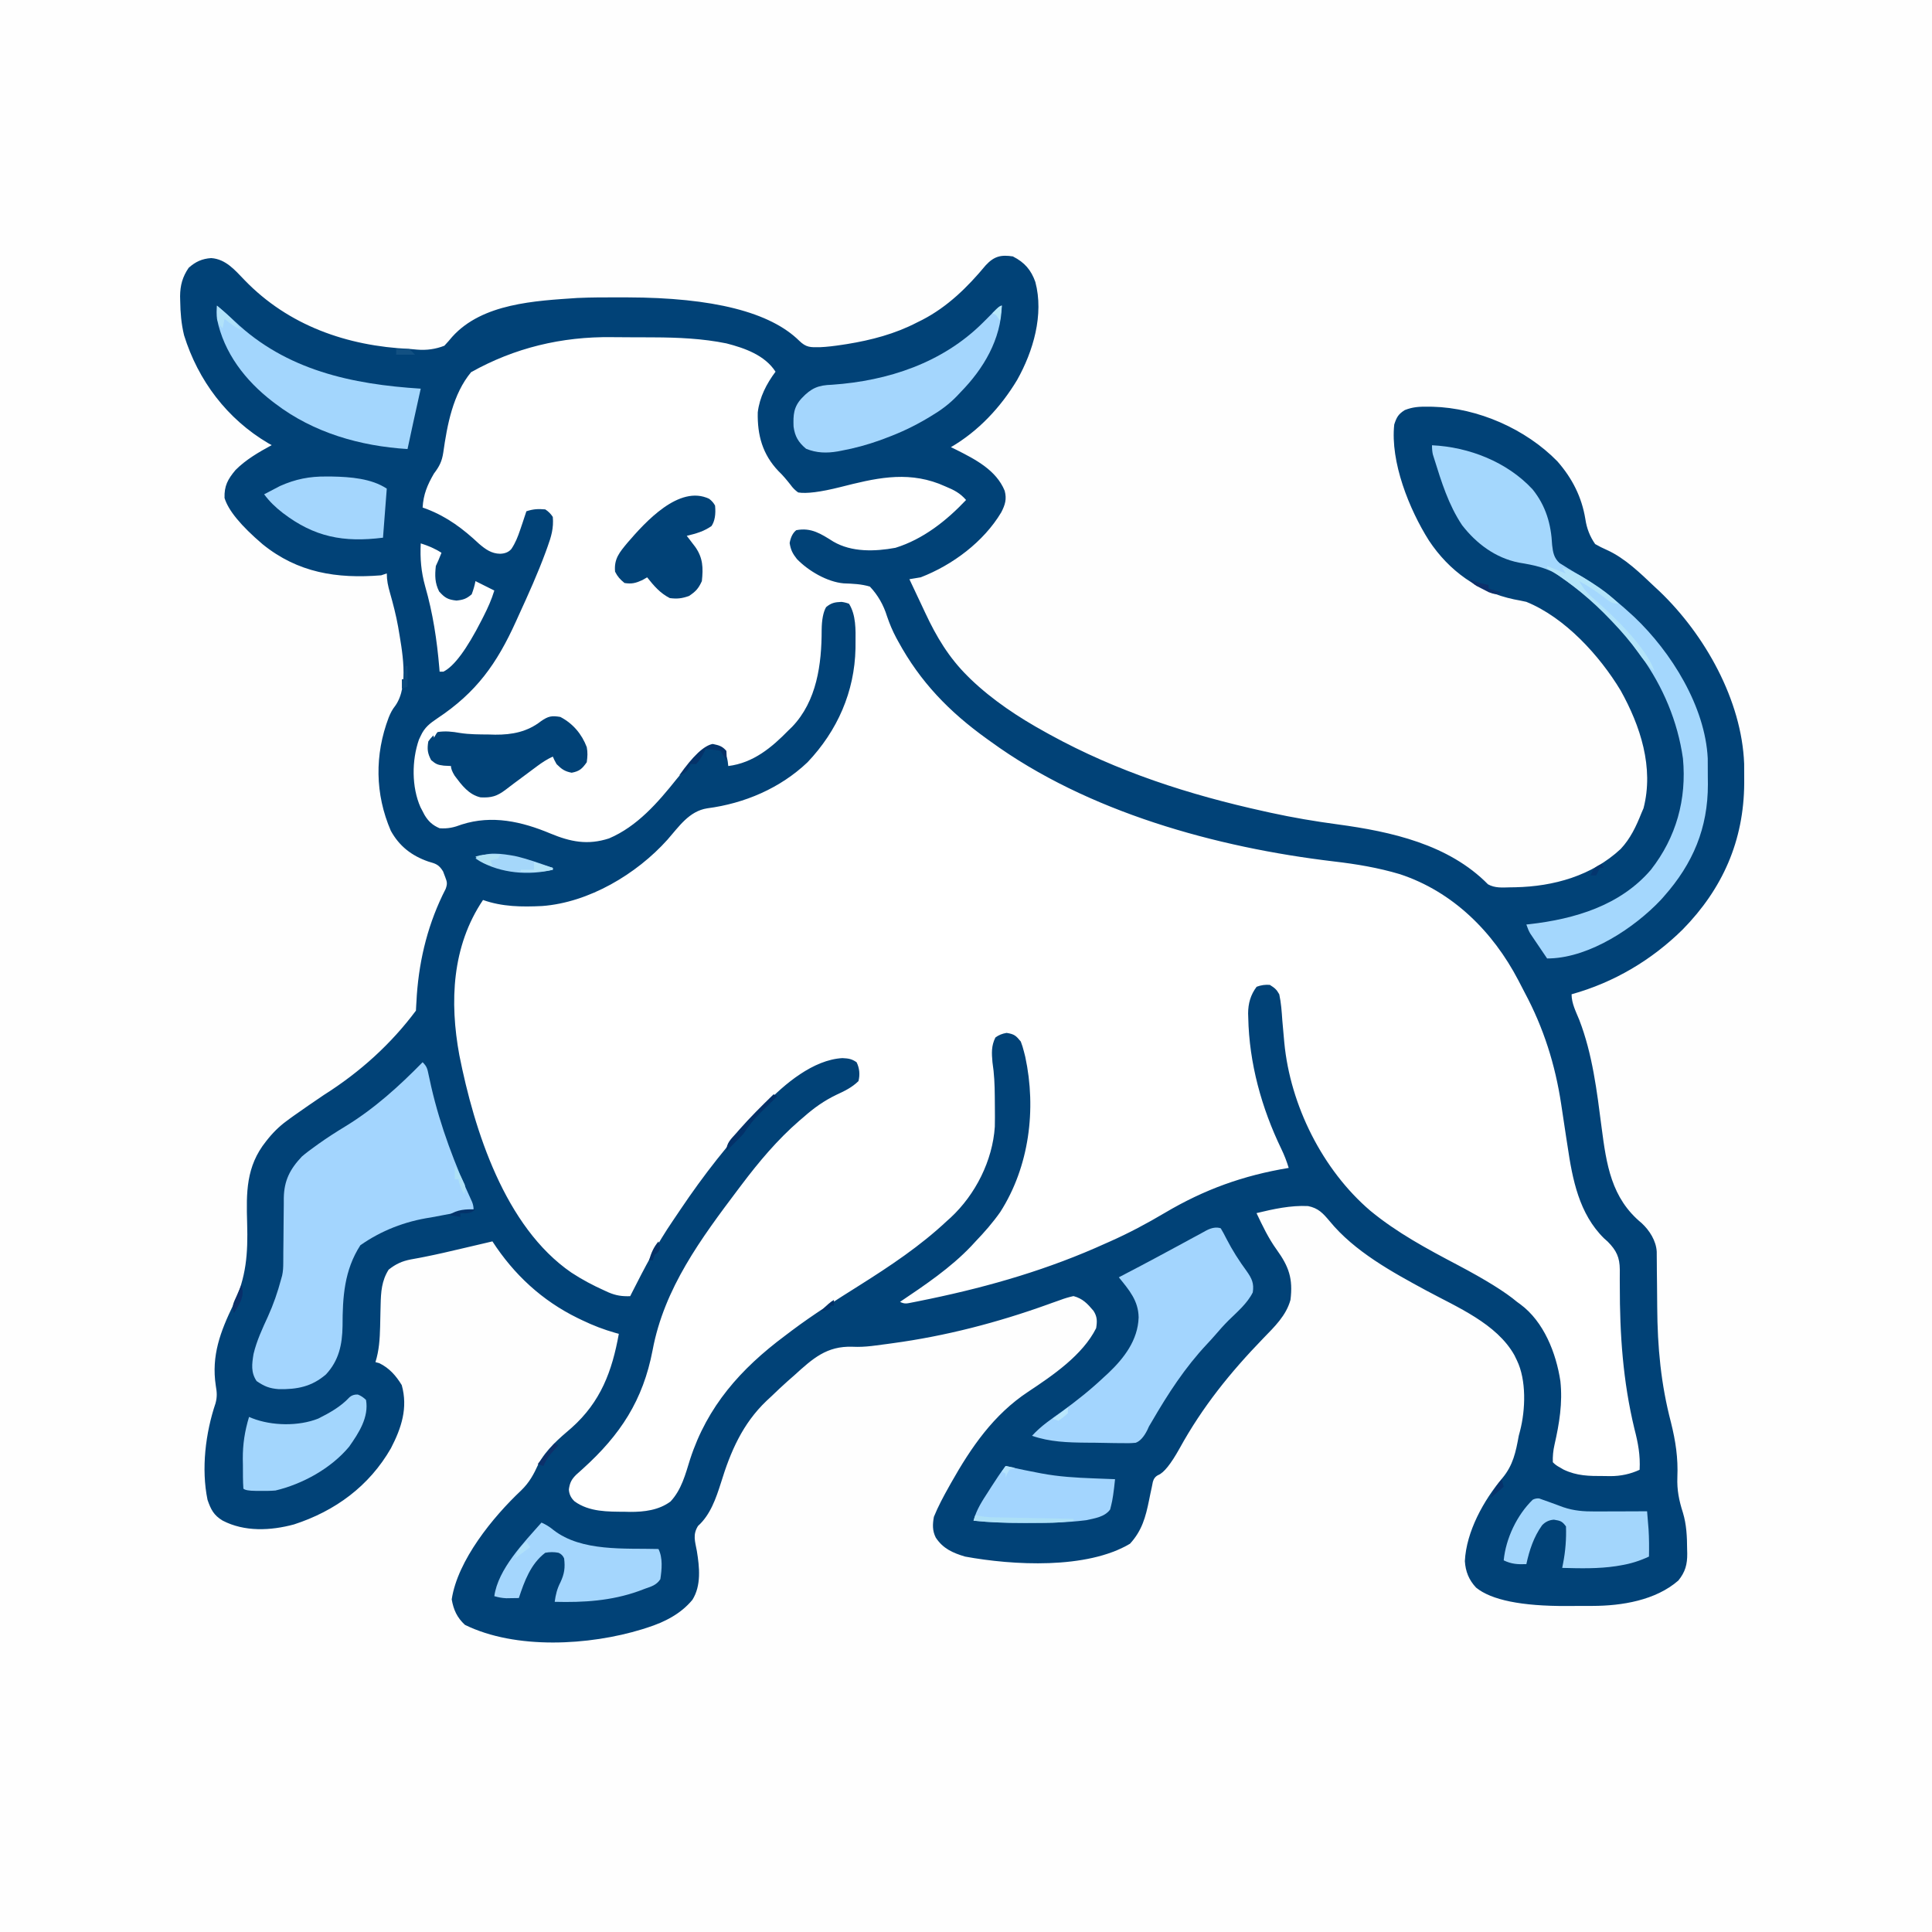 <?xml version="1.0" encoding="UTF-8"?>
<svg id="Layer_1" data-name="Layer 1" xmlns="http://www.w3.org/2000/svg" viewBox="0 0 1024 1024">
  <defs>
    <style>
      .cls-1 {
        fill: #a3d6fd;
      }

      .cls-2 {
        fill: #b3e4f9;
      }

      .cls-3 {
        fill: #a3d5fe;
      }

      .cls-4 {
        fill: #b5e4f9;
      }

      .cls-5 {
        fill: #04356e;
      }

      .cls-6 {
        fill: #014277;
      }

      .cls-7 {
        fill: #0b4a7d;
      }

      .cls-8 {
        fill: #b0e1fa;
      }

      .cls-9 {
        fill: #fff;
      }

      .cls-10 {
        fill: #a4d7fd;
      }

      .cls-11 {
        fill: #03336b;
      }

      .cls-12 {
        fill: #053269;
      }

      .cls-13 {
        fill: #ade0f7;
      }

      .cls-14 {
        fill: #aee1f6;
      }

      .cls-15 {
        fill: #a5d7fa;
      }

      .cls-16 {
        fill: #033067;
      }

      .cls-17 {
        fill: #b9e7fc;
      }

      .cls-18 {
        fill: #033068;
      }

      .cls-19 {
        fill: #0d306a;
      }

      .cls-20 {
        fill: #b0e1f5;
      }

      .cls-21 {
        fill: #092f6a;
      }

      .cls-22 {
        fill: #023168;
      }

      .cls-23 {
        fill: #06326b;
      }

      .cls-24 {
        fill: #125082;
      }

      .cls-25 {
        fill: #0c306b;
      }

      .cls-26 {
        fill: #b4e3fc;
      }

      .cls-27 {
        fill: #b1e2f9;
      }

      .cls-28 {
        fill: #a3d6fc;
      }

      .cls-29 {
        fill: #fefefe;
      }

      .cls-30 {
        fill: #a4d6fd;
      }

      .cls-31 {
        fill: #b8e8f9;
      }
    </style>
  </defs>
  <path class="cls-29" d="M0,0h1024v1024H0V0Z"/>
  <path class="cls-9" d="M537,136c6.03,3.07,9.52,7.1,11.75,13.44,4.62,17.3-1.12,36.81-9.68,51.99-8.64,14.38-20.51,27.11-35.07,35.57q1.45.71,2.93,1.43c10,5.03,21.1,10.74,25.57,21.68,1.18,4.43.24,7.45-1.82,11.45-9.3,15.58-25.77,27.9-42.68,34.43-2,.36-4,.69-6,1,2.1,4.49,4.21,8.97,6.34,13.44.72,1.52,1.43,3.03,2.14,4.56,5.83,12.49,12.48,23.6,22.39,33.38.53.53,1.06,1.05,1.61,1.6,11.64,11.16,25.42,20.28,39.51,28.03.81.45,1.63.9,2.47,1.37,35.8,19.66,73.81,31.88,113.53,40.63,1.13.25,2.25.5,3.42.76,11.81,2.58,23.61,4.58,35.58,6.18,28.37,3.84,58.82,10.57,79.68,31.77,3.75,2.08,7.54,1.69,11.75,1.6.9-.01,1.8-.02,2.72-.04,20.43-.43,40.61-6.13,55.84-20.28,5.17-5.52,8.23-12.02,11-19,.37-.85.74-1.71,1.12-2.59,5.59-21.61-1.66-43.65-12.12-62.41-11.22-18.63-29.55-38.69-50-47-2.16-.48-4.33-.91-6.5-1.31-18.95-3.98-34.42-15.02-45.12-31.19-10.48-16.57-20.53-41.67-18.38-61.5,1.27-3.88,2.13-5.44,5.57-7.63,4.25-1.69,7.72-1.86,12.25-1.8.83,0,1.66.02,2.52.02,24.04.62,49.4,11.83,66.1,28.91,7.88,8.98,12.93,18.89,14.85,30.62q1.06,7.36,5.2,13.26,3,1.73,6.22,3.13c9.58,4.33,17.72,12.32,25.29,19.49.87.81,1.75,1.62,2.64,2.45,23.99,22.96,43.56,57.73,44.82,91.4.05,2.74.05,5.48.03,8.21,0,.72,0,1.44,0,2.18-.2,30.37-11.41,55.78-32.56,77.38-16.5,16.28-36.52,28.15-58.94,34.38,0,4.81,2.27,9.13,4.07,13.55,7.03,18.2,9.34,37.75,11.83,56.97,2.57,19.62,5.09,37.53,21.23,50.76,4.2,3.89,7.67,9.35,8,15.15,0,.96.01,1.93.02,2.92q.02,1.64.03,3.32c0,1.19.01,2.38.02,3.61.03,2.54.06,5.08.09,7.63.04,3.99.08,7.98.1,11.97.15,21.2,1.93,40.57,7.29,61.06,2.47,9.9,3.83,18.85,3.39,29.04-.26,6.78.88,12.36,2.95,18.8,1.92,6.37,2.18,12.69,2.22,19.29.02.78.04,1.55.06,2.35.04,5.74-1,9.74-4.71,14.31-12.04,10.51-29.96,13.42-45.47,13.45-.73,0-1.46,0-2.2.01-1.53,0-3.07,0-4.6,0-2.29,0-4.58.02-6.86.04q-35.99.14-48.09-9.76c-3.79-4.07-5.58-8.49-5.93-14.03.76-15.66,9.97-32.24,19.88-44,5.71-6.85,7.13-13.88,8.69-22.44.22-.84.44-1.67.67-2.54,2.91-11.17,3.46-26.96-1.67-37.46-.43-.89-.86-1.77-1.3-2.68-9.39-16.8-30.49-25.52-46.76-34.32-18.06-9.77-38.03-20.67-51.22-36.79-3.51-4.15-5.93-6.85-11.38-7.95-9.2-.47-18.45,1.59-27.34,3.73,3.19,6.73,6.31,13.32,10.69,19.38,6.43,8.94,8.72,15.28,7.31,26.62-2.29,8.35-8.51,14.27-14.39,20.33-17.55,18.16-32.2,36.26-44.42,58.44q-6.84,12.29-11.25,14.05-2.18,1.05-2.87,3.57c-.2.99-.4,1.97-.6,2.99-.24,1.09-.47,2.17-.71,3.29-.23,1.14-.46,2.28-.7,3.45-1.84,9.07-3.79,16.21-10.12,23.12-22.9,13.64-62.05,11.47-87.45,6.8-6.52-1.96-11.65-4.22-15.49-10.05-1.85-3.69-1.71-7.05-1-11,2.25-5.56,5.06-10.77,8-16,.35-.63.71-1.26,1.07-1.92,10.69-18.96,22.55-36.24,40.86-48.36,13.06-8.66,28.92-19.43,36.07-33.73.58-3.62.63-6.02-1.39-9.17-3.2-3.81-5.71-6.51-10.61-7.83-2.54.56-4.69,1.2-7.1,2.11-1.44.51-2.88,1.01-4.31,1.52-.76.27-1.51.55-2.29.83-26.69,9.6-54.17,16.74-82.3,20.54-.78.11-1.57.22-2.37.33-2.19.3-4.37.58-6.56.86-.68.09-1.35.17-2.05.26-3.45.4-6.73.57-10.2.4-13.65-.46-21.03,6.26-30.81,15.15-1.15,1.01-2.3,2.02-3.45,3.02-2.92,2.59-5.74,5.27-8.55,7.98-.89.83-1.79,1.66-2.71,2.52-12.73,12.14-19.1,26.93-24.17,43.47-2.61,8.19-5.6,16.95-12.13,22.82-2.92,4.66-1.6,8.06-.63,13.31,1.4,8.57,2.42,18.27-2.37,25.88-6.19,7.47-14.73,11.78-23.81,14.69q-1.37.44-2.78.89c-27.99,8.62-67.05,10.9-93.97-2.33-4.16-3.84-6.04-7.96-7-13.5,3.1-20.69,21.89-43.71,36.75-57.69,4.42-4.29,6.67-8.48,9.2-14.04,4.14-7.75,11.01-13.6,17.62-19.24,15.38-13.73,21.43-29.91,25-49.78-.61-.17-1.23-.34-1.86-.51-6.12-1.74-11.79-3.92-17.52-6.68-.83-.4-1.65-.79-2.5-1.2-18.87-9.26-33.71-23.04-45.12-40.61-.81.19-1.62.38-2.45.58-3.09.73-6.19,1.46-9.29,2.18-1.38.32-2.76.65-4.14.97-6.69,1.58-13.38,3.15-20.13,4.48-.86.17-1.72.34-2.6.51-1.54.3-3.08.58-4.63.85-4.71.91-8,2.44-11.76,5.42-3.72,5.89-4.1,11.82-4.25,18.65q-.05,1.88-.1,3.8c-.06,2.61-.12,5.22-.17,7.84-.18,6.55-.52,12.46-2.48,18.72.68.19,1.36.37,2.06.56,5.31,2.6,8.83,6.62,11.88,11.62,3.36,12.07-.15,22.72-5.75,33.5-11.51,20.05-29.58,33.28-51.36,40.34-12.4,3.34-26.2,4.02-37.83-2.03-4.71-2.85-6.22-5.83-8-11-3.4-16.48-1.07-35.44,4.25-51.2.92-3.42.73-5.87.13-9.31-2.43-15.97,2.47-28.72,9.27-42.81,6.95-14.72,7.81-27.26,7.35-43.24-.47-16.24-.67-30.11,10-43.44.43-.54.86-1.08,1.3-1.63,3.42-4.17,6.99-7.4,11.39-10.49.64-.46,1.28-.92,1.93-1.39,5.28-3.77,10.64-7.4,16-11.05q29.22-18.46,48.84-44.72.06-1.24.13-2.51c.06-.93.12-1.86.18-2.83.06-.99.11-1.99.17-3.01,1.43-19.74,6.2-38.5,15.28-56.18.95-2.67.81-3.58-.21-6.2-.39-1.02-.78-2.05-1.18-3.11-2.28-3.64-3.81-4.03-7.88-5.21-8.76-3.07-15.3-8.1-19.81-16.31-8.38-19.46-8.61-40.21-1.12-60,.99-2.42,1.91-4.26,3.55-6.31,7.47-10.65,3.43-29.81,1.45-41.82-1.1-6.14-2.66-12.15-4.37-18.15-1-3.54-1.63-6.38-1.63-10.09-.99.33-1.98.66-3,1-23.58,1.88-44.13-1.35-62.81-16.46q-17.27-14.74-20.19-24.54c-.21-6.42,1.74-9.95,5.84-14.83,5.51-5.54,12.33-9.46,19.16-13.17-.62-.34-1.24-.69-1.88-1.04-21.77-12.86-37.09-33.15-44.56-57.15-1.49-6.1-1.97-11.98-2.06-18.25-.02-.83-.04-1.66-.06-2.51.06-5.77,1.28-10.25,4.56-15.05,3.66-3.25,7.1-4.81,11.94-5.14,7.73.54,12.57,6.37,17.64,11.63,23.29,24.15,54.43,35,87.42,36.51,1.35.12,2.7.25,4.04.37q7.58.65,14.48-2.06c1.43-1.53,2.82-3.11,4.15-4.72,15.98-17.78,44.06-19.08,66.32-20.59,7.79-.35,15.58-.34,23.38-.31,1.04,0,2.09,0,3.16,0q68.01.17,91.13,23.05c3.67,3.56,5.92,3.42,10.81,3.36,4.03-.17,7.97-.68,11.96-1.29.86-.13,1.72-.26,2.61-.4,12.86-2.09,25.35-5.38,36.96-11.41.91-.45,1.82-.9,2.76-1.37,13.43-6.92,24.08-17.39,33.67-28.94,4.49-4.84,8.13-5.7,14.57-4.69Z"/>
  <path class="cls-6" d="M537,136c6.03,3.07,9.52,7.1,11.75,13.44,4.62,17.3-1.12,36.81-9.68,51.99-8.64,14.38-20.51,27.11-35.07,35.57q1.45.71,2.93,1.43c10,5.03,21.1,10.74,25.57,21.68,1.18,4.43.24,7.45-1.82,11.45-9.3,15.58-25.77,27.9-42.68,34.43-2,.36-4,.69-6,1,2.1,4.49,4.21,8.97,6.34,13.44.72,1.52,1.43,3.03,2.14,4.56,5.83,12.49,12.48,23.6,22.39,33.38.53.53,1.06,1.05,1.61,1.6,11.64,11.16,25.42,20.28,39.51,28.03.81.45,1.63.9,2.47,1.37,35.8,19.66,73.81,31.88,113.53,40.63,1.13.25,2.25.5,3.42.76,11.81,2.58,23.61,4.58,35.58,6.18,28.37,3.84,58.82,10.57,79.68,31.77,3.75,2.08,7.54,1.69,11.75,1.6.9-.01,1.8-.02,2.72-.04,20.43-.43,40.61-6.13,55.84-20.28,5.17-5.52,8.23-12.02,11-19,.37-.85.74-1.71,1.12-2.59,5.59-21.61-1.66-43.65-12.12-62.41-11.22-18.63-29.55-38.69-50-47-2.16-.48-4.33-.91-6.5-1.31-18.95-3.98-34.42-15.02-45.12-31.19-10.48-16.57-20.53-41.67-18.38-61.5,1.27-3.88,2.13-5.44,5.57-7.63,4.25-1.69,7.72-1.86,12.25-1.8.83,0,1.66.02,2.52.02,24.04.62,49.4,11.83,66.1,28.91,7.88,8.98,12.93,18.89,14.85,30.62q1.06,7.36,5.2,13.26,3,1.73,6.22,3.13c9.58,4.33,17.72,12.32,25.29,19.49.87.81,1.75,1.62,2.64,2.45,23.99,22.96,43.56,57.73,44.82,91.4.05,2.74.05,5.48.03,8.21,0,.72,0,1.44,0,2.18-.2,30.37-11.41,55.78-32.56,77.38-16.5,16.28-36.52,28.15-58.94,34.38,0,4.81,2.27,9.13,4.07,13.55,7.03,18.2,9.34,37.75,11.83,56.97,2.57,19.62,5.09,37.53,21.23,50.76,4.2,3.89,7.67,9.35,8,15.15,0,.96.01,1.93.02,2.92q.02,1.64.03,3.32c0,1.19.01,2.38.02,3.61.03,2.54.06,5.08.09,7.63.04,3.99.08,7.98.1,11.97.15,21.2,1.93,40.57,7.29,61.06,2.47,9.9,3.83,18.85,3.39,29.04-.26,6.78.88,12.36,2.95,18.8,1.92,6.37,2.18,12.69,2.22,19.29.02.78.04,1.55.06,2.35.04,5.74-1,9.74-4.71,14.31-12.04,10.51-29.96,13.42-45.47,13.45-.73,0-1.46,0-2.2.01-1.53,0-3.07,0-4.6,0-2.29,0-4.58.02-6.86.04q-35.99.14-48.09-9.76c-3.79-4.07-5.58-8.49-5.93-14.03.76-15.66,9.97-32.24,19.88-44,5.71-6.85,7.13-13.88,8.69-22.44.22-.84.44-1.67.67-2.54,2.91-11.17,3.46-26.96-1.67-37.46-.43-.89-.86-1.77-1.3-2.68-9.39-16.8-30.49-25.52-46.76-34.32-18.06-9.77-38.03-20.67-51.22-36.79-3.51-4.15-5.93-6.85-11.38-7.95-9.2-.47-18.45,1.59-27.34,3.73,3.19,6.73,6.31,13.32,10.69,19.38,6.43,8.94,8.72,15.28,7.31,26.62-2.29,8.35-8.51,14.27-14.39,20.33-17.55,18.16-32.2,36.26-44.42,58.44q-6.84,12.29-11.25,14.05-2.18,1.05-2.87,3.57c-.2.99-.4,1.97-.6,2.99-.24,1.09-.47,2.17-.71,3.29-.23,1.14-.46,2.28-.7,3.45-1.84,9.07-3.79,16.21-10.12,23.12-22.9,13.64-62.05,11.47-87.45,6.8-6.52-1.96-11.65-4.22-15.49-10.05-1.85-3.69-1.71-7.05-1-11,2.25-5.56,5.06-10.77,8-16,.35-.63.71-1.26,1.07-1.92,10.69-18.96,22.55-36.24,40.86-48.36,13.06-8.66,28.92-19.43,36.07-33.73.58-3.62.63-6.02-1.39-9.17-3.2-3.81-5.71-6.51-10.61-7.83-2.54.56-4.69,1.2-7.1,2.11-1.44.51-2.88,1.01-4.31,1.52-.76.27-1.51.55-2.29.83-26.69,9.6-54.17,16.74-82.3,20.54-.78.11-1.57.22-2.37.33-2.19.3-4.37.58-6.56.86-.68.09-1.35.17-2.05.26-3.45.4-6.73.57-10.2.4-13.65-.46-21.03,6.26-30.81,15.15-1.15,1.01-2.3,2.02-3.45,3.02-2.92,2.59-5.74,5.27-8.55,7.98-.89.83-1.79,1.66-2.71,2.52-12.73,12.14-19.1,26.93-24.17,43.47-2.61,8.19-5.6,16.95-12.13,22.82-2.92,4.66-1.6,8.06-.63,13.31,1.4,8.57,2.42,18.27-2.37,25.88-6.19,7.47-14.73,11.78-23.81,14.69q-1.37.44-2.78.89c-27.99,8.62-67.05,10.9-93.97-2.33-4.16-3.84-6.04-7.96-7-13.5,3.1-20.69,21.89-43.71,36.75-57.69,4.42-4.29,6.67-8.48,9.2-14.04,4.14-7.75,11.01-13.6,17.62-19.24,15.38-13.73,21.43-29.91,25-49.78-.61-.17-1.23-.34-1.86-.51-6.12-1.74-11.79-3.92-17.52-6.68-.83-.4-1.65-.79-2.5-1.2-18.87-9.26-33.71-23.04-45.12-40.61-.81.19-1.62.38-2.45.58-3.09.73-6.19,1.46-9.29,2.18-1.38.32-2.76.65-4.14.97-6.69,1.58-13.38,3.15-20.13,4.48-.86.17-1.72.34-2.6.51-1.54.3-3.08.58-4.63.85-4.71.91-8,2.44-11.76,5.42-3.72,5.89-4.1,11.82-4.25,18.65q-.05,1.88-.1,3.8c-.06,2.61-.12,5.22-.17,7.84-.18,6.55-.52,12.46-2.48,18.72.68.19,1.36.37,2.06.56,5.31,2.6,8.83,6.62,11.88,11.62,3.36,12.07-.15,22.72-5.75,33.5-11.51,20.05-29.58,33.28-51.36,40.34-12.4,3.34-26.2,4.02-37.83-2.03-4.71-2.85-6.22-5.83-8-11-3.4-16.48-1.07-35.44,4.25-51.2.92-3.42.73-5.87.13-9.31-2.43-15.97,2.47-28.72,9.27-42.81,6.95-14.72,7.81-27.26,7.35-43.24-.47-16.24-.67-30.11,10-43.44.43-.54.86-1.08,1.3-1.63,3.42-4.17,6.99-7.4,11.39-10.49.64-.46,1.28-.92,1.93-1.39,5.28-3.77,10.64-7.4,16-11.05q29.22-18.46,48.84-44.72.06-1.24.13-2.51c.06-.93.12-1.86.18-2.83.06-.99.11-1.99.17-3.01,1.43-19.74,6.2-38.5,15.28-56.18.95-2.67.81-3.58-.21-6.2-.39-1.02-.78-2.05-1.18-3.11-2.28-3.64-3.81-4.03-7.88-5.21-8.76-3.07-15.3-8.1-19.81-16.31-8.38-19.46-8.61-40.21-1.12-60,.99-2.42,1.91-4.26,3.55-6.31,7.47-10.65,3.43-29.81,1.45-41.82-1.1-6.14-2.66-12.15-4.37-18.15-1-3.54-1.63-6.38-1.63-10.09-.99.33-1.98.66-3,1-23.58,1.88-44.13-1.35-62.81-16.46q-17.27-14.74-20.19-24.54c-.21-6.42,1.74-9.95,5.84-14.83,5.51-5.54,12.33-9.46,19.16-13.17-.62-.34-1.24-.69-1.88-1.04-21.77-12.86-37.09-33.15-44.56-57.15-1.49-6.1-1.97-11.98-2.06-18.25-.02-.83-.04-1.66-.06-2.51.06-5.77,1.28-10.25,4.56-15.05,3.66-3.25,7.1-4.81,11.94-5.14,7.73.54,12.57,6.37,17.64,11.63,23.29,24.15,54.43,35,87.42,36.51,1.35.12,2.7.25,4.04.37q7.58.65,14.48-2.06c1.43-1.53,2.82-3.11,4.15-4.72,15.98-17.78,44.06-19.08,66.32-20.59,7.79-.35,15.58-.34,23.38-.31,1.04,0,2.09,0,3.16,0q68.01.17,91.13,23.05c3.67,3.56,5.92,3.42,10.81,3.36,4.03-.17,7.97-.68,11.96-1.29.86-.13,1.72-.26,2.61-.4,12.86-2.09,25.35-5.38,36.96-11.41.91-.45,1.82-.9,2.76-1.37,13.43-6.92,24.08-17.39,33.67-28.94,4.49-4.84,8.13-5.7,14.57-4.69ZM249.75,197.19c-9.72,11.66-12.72,27.98-14.81,42.69-.7,4.65-2.06,7.34-4.94,11.12-3.48,5.99-5.61,11.06-6,18q1.11.4,2.24.81c10.87,4.2,19.23,10.5,27.69,18.43,3.42,2.91,6.54,5.19,11.13,5.26q3.96-.09,6.02-2.59c2.15-3.26,3.36-6.34,4.61-10.04.42-1.22.83-2.44,1.26-3.7.35-1.05.69-2.1,1.05-3.18q.49-1.49,1-3c3.59-1.2,6.23-1.33,10-1q2.44,1.56,4,4c.52,5.89-.83,10.44-2.81,15.88-.31.86-.62,1.72-.94,2.61-4.19,11.41-9.19,22.47-14.25,33.51-.5,1.1-.99,2.2-1.51,3.34-10.15,22.43-20.95,37.64-41.69,51.41-3.96,2.68-6.75,4.78-8.8,9.25-.31.66-.63,1.33-.95,2.01-3.84,11-3.91,25.13.81,35.82q.56,1.07,1.14,2.17.49.93.98,1.89c2.06,3.48,4.32,5.53,8.02,7.11,4.46.31,7.6-.42,11.75-2,16.09-5.13,31.8-1.57,46.99,4.79,10.64,4.42,19.76,6.27,31.07,2.59,14.95-6.36,25.92-19.04,35.88-31.52,2.91-3.58,5.88-7.09,8.94-10.54.53-.63,1.05-1.25,1.6-1.89,2.91-3.23,4.06-4.32,8.53-4.91q3.25.5,5.62,2.12c1.93,2.81,2.32,5.01,2.62,8.38,13.26-1.64,23.02-9.8,32-19,.6-.58,1.21-1.17,1.83-1.77,13.13-13.69,15.68-33.3,15.67-51.31q.08-8.19,2.35-12.14c2.75-2.27,4.61-2.63,8.16-2.78q2.08.25,4,1c3.72,6,3.51,13.69,3.44,20.5,0,1.05-.01,2.1-.02,3.19-.47,22.95-9.61,43.66-25.42,60.31-14.46,13.76-33.39,21.83-53.12,24.41-9.66,1.49-15.01,9.69-21.13,16.64-16.37,18.25-41.66,33.32-66.44,35.15-10.74.52-21.08.43-31.31-3.2-16.51,24.53-17.76,53.97-12.55,82.25,7.93,39.84,24.08,90.96,59.36,115.22,5.65,3.72,11.52,6.82,17.69,9.59.66.3,1.32.6,1.99.91,4.04,1.72,7.16,2.15,11.51,2.03.34-.67.67-1.34,1.02-2.03,6.62-13.1,13.35-25.91,21.65-38.03,1.35-1.97,2.68-3.96,4.01-5.94,12.24-18.21,25.79-35.54,40.88-51.48,1.32-1.4,2.63-2.81,3.94-4.22,10.25-10.74,25.59-23.67,41-24.49,3.23.17,4.88.38,7.5,2.19,1.57,3.13,1.85,6.63,1,10-3.46,3.38-7.33,5.24-11.69,7.25-6.52,3.14-11.88,6.94-17.31,11.75-.8.68-1.59,1.35-2.41,2.05-11.6,10.07-21.37,21.72-30.59,33.95-.54.72-1.09,1.44-1.65,2.18-19.81,26.29-39.32,52.57-45.46,85.4-5.06,26.58-17.08,44.91-36.99,62.89-.61.55-1.22,1.1-1.85,1.67-.54.48-1.08.96-1.64,1.46-2.53,2.51-3.39,4.26-3.91,7.78q.17,3.81,3.12,6.44c7.79,5.56,17.48,5.38,26.69,5.44.89.02,1.77.04,2.69.06,7.46.04,15.23-.92,21.38-5.5,5.84-6.26,7.88-14.37,10.38-22.38,9.13-28.1,26.81-47.95,50.25-65.44,1.21-.91,2.41-1.83,3.62-2.74,11.49-8.62,23.58-16.24,35.73-23.89,16.51-10.41,32.37-20.95,46.65-34.36l1.86-1.66c13.19-12.29,22.21-30.21,23.4-48.18.06-3.34.08-6.66.03-10-.03-2.05-.04-4.11-.05-6.16-.05-6.11-.29-11.95-1.23-18-.43-4.86-.65-8.7,1.56-13.12q2.44-1.88,5.94-2.44c4.09.66,4.93,1.43,7.5,4.56q1.01,2.59,1.69,5.38c.23.92.46,1.83.7,2.77,5.97,27.77,2.11,58.21-13.26,82.23-3.95,5.62-8.37,10.67-13.12,15.62-.72.79-1.45,1.58-2.2,2.39-11.03,11.61-24.57,20.7-37.8,29.61,2.59,1.3,3.71.84,6.54.29.96-.19,1.91-.37,2.9-.57,1.05-.22,2.1-.43,3.19-.66,1.1-.23,2.21-.45,3.34-.68,32.17-6.73,63.03-15.73,93.03-29.38.77-.34,1.55-.69,2.35-1.04,10.01-4.44,19.48-9.5,28.9-15.08,21.07-12.48,41.59-19.87,65.75-23.88-1.06-3.51-2.33-6.79-3.92-10.08-10.47-21.69-17.04-45.44-17.52-69.61-.02-.72-.04-1.44-.07-2.18.02-5.27,1.29-9.87,4.51-14.14q3.44-1.31,7-1c2.6,1.64,3.54,2.38,5,5,1,4.59,1.3,9.2,1.62,13.88.23,2.65.47,5.29.71,7.94q.17,1.89.34,3.81c3.15,33.15,20.23,67.44,45.63,89.12,14.1,11.63,30.08,20.2,46.19,28.68q22.28,11.77,31.5,19.57.87.63,1.75,1.27c12.49,9.21,19,25.88,21.25,40.73,1.25,11.6-.55,22.48-3.12,33.77q-1.05,4.58-.88,9.23,1.51,1.61,3.62,2.69c.67.4,1.35.79,2.04,1.2,7.15,3.41,13.55,3.45,21.34,3.43q1.74.02,3.52.05,8.21.01,15.48-3.36c.42-7.69-.82-14.28-2.75-21.69-6.11-25.35-7.78-50.02-7.75-76,0-.97-.01-1.94-.02-2.94-.01-1.82,0-3.65.02-5.47-.06-6.48-1.76-10.13-6.4-14.82-.63-.56-1.27-1.13-1.92-1.71-13.28-13.03-16.77-31.3-19.38-48.94-.25-1.61-.5-3.22-.75-4.83-.9-5.79-1.76-11.58-2.62-17.37-3.17-21.02-9.31-40.43-19.35-59.19-1.14-2.15-2.25-4.31-3.36-6.48-13.48-25.8-34.71-46.98-62.8-56.25-11.52-3.43-23.01-5.35-34.93-6.74-62.36-7.38-130.7-26.23-181.99-63.57-.65-.47-1.31-.94-1.98-1.42-19.89-14.29-35.28-30.11-47.02-51.71-.33-.6-.66-1.2-1-1.82-1.97-3.7-3.51-7.38-4.86-11.34q-2.81-9.15-9.1-15.81c-4.55-1.39-9.16-1.54-13.89-1.72-8.73-.74-18.79-6.65-24.81-12.91-2.27-2.87-3.26-4.8-3.84-8.46q.84-4.72,3.5-6.81c7.95-1.56,13.15,1.97,19.67,6.05,9.72,5.68,22.01,5.29,32.89,3.29,14.63-4.52,27.07-14.35,37.45-25.35-3.19-3.66-6.35-5.28-10.81-7.12-1.18-.5-2.36-1-3.58-1.51-17.9-6.79-34.36-2.74-52.24,1.79q-15.75,3.95-22.36,2.85-2.38-1.69-4-4c-2.07-2.6-4.02-5.02-6.44-7.31-8.45-8.86-11.25-19.04-10.98-31.15.95-7.99,4.63-15.15,9.42-21.54-5.68-8.77-16.3-12.5-26-15-12.71-2.6-25.7-3.15-38.64-3.2q-1.75,0-3.53-.02c-2.45,0-4.91-.02-7.36-.02-3.67,0-7.33-.04-11-.07q-40.57-.58-74.72,18.5Z"/>
  <path class="cls-3" d="M224,563c2.36,2.36,2.51,3.54,3.19,6.75.22.99.44,1.98.66,2.99.23,1.07.47,2.15.71,3.26,4.9,21.26,12.57,41.27,21.66,61.07q.78,1.93.78,3.93c-1.18.22-2.37.44-3.59.67-4.44.83-8.88,1.68-13.32,2.53-1.91.36-3.83.72-5.74,1.08q-20.73,3.1-37.35,14.72c-8.55,13.25-9.43,27.46-9.44,42.8-.16,9.85-1.92,18.26-8.78,25.66-7.57,6.52-15.27,7.99-25.02,7.82-4.98-.38-7.66-1.48-11.76-4.29-3.1-4.65-2.49-9.01-1.61-14.4,1.67-6.98,4.64-13.32,7.62-19.81,2.93-6.46,5.16-12.92,6.99-19.79.18-.62.35-1.24.53-1.87.51-2.32.6-4.4.61-6.77,0-.91.01-1.83.02-2.77,0-.98,0-1.96.01-2.98.02-2.09.05-4.18.07-6.28.04-3.29.06-6.58.08-9.87.02-3.18.06-6.36.1-9.54,0-.97,0-1.95,0-2.95.16-9.21,3.25-15.28,9.58-21.97,2.18-1.88,4.47-3.58,6.81-5.25.65-.47,1.3-.94,1.97-1.43,4.64-3.32,9.41-6.36,14.28-9.32,15.28-9.33,28.44-21.23,40.94-34Z"/>
  <path class="cls-10" d="M759,236c19.58.92,39.76,8.8,53.25,23.31,7.08,8.73,9.89,18.54,10.41,29.57.43,3.88.98,6.89,3.95,9.57.67.41,1.34.82,2.02,1.24.8.51,1.61,1.01,2.43,1.54,1.57.95,3.13,1.89,4.7,2.83,10.29,6.15,19.42,12.82,28.24,20.95.75.68,1.49,1.35,2.26,2.05,19.56,18.57,37.54,47.39,38.88,74.92.02,3.39.04,6.77.04,10.16.01,1.16.02,2.32.04,3.52.04,23.21-7.9,42.05-23.22,59.36-.55.62-1.1,1.25-1.67,1.89-14.09,14.93-37.46,30.28-58.5,31.06-.6.01-1.21.03-1.83.04-1.65-2.43-3.3-4.87-4.94-7.31-.47-.69-.94-1.38-1.42-2.09-.45-.67-.9-1.33-1.36-2.02-.41-.61-.83-1.23-1.25-1.86q-1.03-1.72-2.03-4.72c.55-.06,1.09-.12,1.66-.18,23.91-2.71,48.09-9.86,64.34-28.82,13.45-17.18,19.03-37.39,17-59-2.79-19.65-10.51-37.92-22-54-.71-1.03-1.43-2.06-2.16-3.12-10.61-14.6-24.04-27.58-38.84-37.88-.72-.53-1.44-1.06-2.19-1.6-6.55-4.52-14.01-5.94-21.75-7.21-12.35-2.44-22.51-10.02-30.13-19.86-7.21-10.8-10.97-23.02-14.8-35.3-.22-.7-.44-1.41-.67-2.13q-.47-1.89-.47-4.89Z"/>
  <path class="cls-3" d="M647,651q1.47,2.41,3.06,5.62c3.13,6.09,6.69,11.65,10.74,17.17,2.72,3.88,3.94,6.46,3.2,11.2-2.85,5.78-8.23,10.34-12.78,14.79-2.59,2.58-4.98,5.29-7.36,8.07-1.35,1.55-2.73,3.06-4.13,4.55-11.7,12.47-20.67,26.32-29.24,41.08-.49.83-.99,1.65-1.49,2.51q-.46,1.01-.93,2.04-2.81,5.53-6.17,6.68c-2.64.26-5.16.26-7.81.17-.96,0-1.93,0-2.92-.01-2.04-.02-4.08-.05-6.11-.11-3.08-.08-6.16-.1-9.25-.11-9.95-.1-19.32-.36-28.81-3.65,4.69-5.18,10.34-8.95,16-13,7.73-5.61,15.05-11.44,22-18,.78-.72,1.57-1.44,2.38-2.18,8.45-8.02,15.73-17.52,16.12-29.57-.13-8.91-5.1-14.59-10.5-21.25,1-.52,2-1.05,3.03-1.59.69-.36,1.39-.73,2.1-1.1,1.61-.85,3.22-1.69,4.83-2.53,5.07-2.66,10.12-5.35,15.15-8.08,2.9-1.57,5.8-3.14,8.71-4.7,1.45-.79,2.91-1.58,4.36-2.37,2.06-1.13,4.13-2.24,6.2-3.35q.94-.52,1.89-1.05,4.39-2.34,7.73-1.22Z"/>
  <path class="cls-30" d="M531,162c-.46,17.97-9.7,33.48-22,46-.51.55-1.02,1.09-1.54,1.65-4.26,4.47-8.72,7.76-14.02,10.91-.79.47-1.58.95-2.39,1.43-6.79,4-13.65,7.25-21.05,10-1.19.45-2.38.9-3.6,1.36-6.71,2.39-13.34,4.21-20.34,5.51-.69.13-1.37.26-2.08.4-5.84.99-11.21.86-16.74-1.4-4.09-3.41-5.95-6.58-6.64-11.79-.22-6.19.01-10.38,4.39-15.09,5.05-5.33,8.73-6.83,16-7.06,29.74-2.06,58.61-11.61,80-32.94.88-.88,1.76-1.75,2.66-2.65,1.54-1.54,3.07-3.1,4.59-4.66q1.75-1.69,2.75-1.69Z"/>
  <path class="cls-1" d="M115,162c3.21,2.71,6.38,5.41,9.42,8.31,27.36,25.94,62.04,33.38,98.58,35.69-.25,1.14-.51,2.27-.77,3.45-2.12,9.51-4.21,19.02-6.23,28.55-25.05-1.55-49.78-8.6-70-24-.53-.41-1.07-.81-1.62-1.23-14.29-11.01-25.74-25.71-29.38-43.77-.19-2.4-.16-4.59,0-7Z"/>
  <path class="cls-6" d="M297,380c6.62,3.44,11.36,9.04,14,16,.54,2.98.4,4.88,0,8-2.44,3.45-3.83,4.78-8,5.56-3.71-.7-5.35-1.91-8-4.56q-1.31-2.25-2-4c-3.03,1.41-5.62,3.08-8.3,5.08-.81.6-1.63,1.21-2.46,1.83-.84.63-1.68,1.26-2.55,1.9-2.47,1.84-4.94,3.67-7.41,5.5-1.43,1.06-2.84,2.13-4.25,3.23-4.62,3.52-7.61,4.35-13.31,4.08-6.28-1.42-10-6.49-13.71-11.43q-2-3.19-2-5.19c-1.24-.06-2.47-.12-3.75-.19-3.26-.42-4.14-.72-6.75-2.94-1.92-3.68-2.16-5.78-1.5-9.88q1.94-2.94,5-5c4.03-.64,7.8-.22,11.79.5,5.12.8,10.22.76,15.39.81,1.07.03,2.15.06,3.25.09,9.02.07,17.08-1.5,24.31-7.15,3.88-2.68,5.63-3.01,10.25-2.25Z"/>
  <path class="cls-1" d="M189.62,739.12q2.38.88,4.38,2.88c1.59,9.21-3.84,17.51-8.98,24.81-9.56,11.47-24.61,19.76-39.02,23.19-2.8.24-5.57.24-8.38.19-.72,0-1.45,0-2.19,0q-5.29-.04-6.43-1.19c-.29-4.1-.23-8.21-.25-12.31-.02-1.14-.04-2.27-.06-3.44-.04-7.84,1.05-14.75,3.31-22.25.56.23,1.12.46,1.7.7,10.41,4.07,24.59,4.31,34.98.18,6-3,11.99-6.35,16.56-11.31q1.75-1.56,4.38-1.44Z"/>
  <path class="cls-30" d="M287,807c2.45,1.09,4.29,2.24,6.38,3.96,14.89,11.58,37.87,9.55,55.62,10.04,2.38,4.76,1.77,10.87,1,16-2.01,3.06-4.6,3.84-8,5-1.15.44-2.31.87-3.5,1.32-14.49,5.18-29.23,6.08-44.5,5.68.53-3.86,1.27-6.92,3.06-10.38,2.09-4.52,2.54-7.67,1.94-12.62q-.9-2.15-3-3-3.41-.67-7,0c-7.73,5.89-11.06,15.07-14,24-1.42.03-2.83.05-4.25.06-.79.01-1.58.02-2.39.04-2.27-.09-4.19-.47-6.36-1.1,1.95-14.34,15.78-28.56,25-39Z"/>
  <path class="cls-6" d="M375.88,264.38q2.12,1.62,3.12,3.62.69,6.97-1.88,10.81c-4.12,2.88-8.27,4.03-13.12,5.19.41.53.82,1.06,1.24,1.61.54.71,1.08,1.41,1.63,2.14.53.7,1.07,1.39,1.62,2.11,4.12,5.86,4.26,11.08,3.51,18.14-1.8,3.95-3.23,5.49-6.81,7.88-3.74,1.32-6.25,1.62-10.19,1.12-5.16-2.63-8.46-6.54-12-11-.87.49-1.73.99-2.62,1.5-3.57,1.59-5.53,2.09-9.38,1.5-2.3-1.87-3.68-3.36-5-6-.64-6.87,2.41-10.32,6.65-15.43,9.34-10.83,27.3-30.81,43.23-23.19Z"/>
  <path class="cls-28" d="M815.77,794.19c.74.27,1.47.53,2.23.81q1.62.57,3.28,1.16c2.44.89,4.88,1.79,7.31,2.69,5.68,1.92,10.8,2.29,16.77,2.25.79,0,1.58,0,2.4,0,2.52,0,5.03-.02,7.55-.03,1.71,0,3.42,0,5.13-.01,4.18-.01,8.37-.03,12.55-.05.17,2.03.33,4.07.5,6.11.09,1.13.18,2.27.28,3.43.31,4.82.31,9.63.22,14.46-4.97,2.32-9.7,3.8-15.12,4.69-.76.13-1.52.25-2.3.39-9.49,1.43-19.01,1.18-28.57.93.14-.75.29-1.5.44-2.27q1.93-9.81,1.56-19.73c-2.07-2.76-2.83-2.97-6.38-3.56q-3.77.24-6.31,3c-4.44,6.2-6.7,13.19-8.31,20.56-4.55.18-7.88,0-12-2,1.11-11.59,7.01-24,15.36-32.13q1.64-.87,3.41-.68Z"/>
  <path class="cls-3" d="M533,777c1.15.27,2.31.54,3.5.81,4.49.99,8.99,1.89,13.5,2.75.65.13,1.3.25,1.97.38,9.16,1.73,18.28,2.27,27.59,2.62,1.1.04,2.21.09,3.35.13,2.7.11,5.39.21,8.09.31q-1.02,10.1-2.06,13.88c-.18.72-.35,1.44-.54,2.18-2.85,3.96-8.15,4.67-12.71,5.68-10.33,1.32-20.61,1.45-31.01,1.46-.73,0-1.47,0-2.22,0-8.86,0-17.64-.27-26.47-1.19,1.55-5.91,4.66-10.56,7.94-15.62q.81-1.27,1.63-2.56c2.37-3.7,4.76-7.32,7.43-10.81Z"/>
  <path class="cls-30" d="M173.06,252.56q1.49,0,3.01.01c9.53.19,20.8,1.01,28.93,6.42-.66,8.58-1.32,17.16-2,26-20.93,2.62-36.35-.29-53.12-13.12-3.85-3-6.96-5.95-9.88-9.88,1.79-.95,3.58-1.88,5.38-2.81,1-.52,2-1.04,3.02-1.58,8.24-3.67,15.66-5.14,24.66-5.04Z"/>
  <path class="cls-9" d="M223,288c4.04,1.29,7.43,2.69,11,5q-1.88,4.75-3,7c-.55,5.04-.54,8.92,1.75,13.5,3.06,3.4,4.67,4.33,9.19,4.81,3.61-.37,5.3-.94,8.06-3.31q1.37-3.58,2-7l10,5c-1.47,4.81-3.42,9.16-5.69,13.62q-.53,1.05-1.07,2.11-11.8,23.15-20.24,27.26h-2c-.05-.67-.11-1.34-.16-2.03-1.26-14.82-3.39-28.92-7.5-43.23-2.15-7.73-2.73-14.72-2.34-22.73Z"/>
  <path class="cls-15" d="M272.88,453.69c6.85,1.55,13.5,4,20.12,6.31v1c-12.69,3.1-27.49,1.88-38.86-4.64-.71-.45-1.42-.9-2.14-1.36,5.78-3.85,14.21-2.49,20.88-1.31Z"/>
  <path class="cls-2" d="M820,300l10,4c-.66-.99-1.32-1.98-2-3,5.21,1.47,9.35,3.82,13.88,6.69.7.44,1.41.89,2.13,1.34,5.06,3.24,9.72,6.72,13.99,10.97-3.93,0-5.15-1.38-8.25-3.75-4.13-3.1-8.2-5.82-12.75-8.25,2.02,3.7,4.1,6.21,7.31,8.94q27.71,24.44,32.69,39.06c-3.43-3.11-6.07-6.41-8.75-10.19-4.06-5.66-8.45-10.77-13.25-15.81-.48-.51-.96-1.02-1.46-1.54-9.73-10.21-20.1-18.84-32.03-26.4-.5-.35-1-.7-1.51-1.06v-1Z"/>
  <path class="cls-13" d="M517,803c.72.16,1.45.32,2.19.49,2.62.48,5.03.67,7.69.72.94.02,1.88.04,2.85.06,1,.02,2,.03,3.04.05q1.55.03,3.14.06c3.3.07,6.6.12,9.9.18,2.24.04,4.48.09,6.72.13,5.49.11,10.98.21,16.46.31v1c-4.95.81-9.67,1.13-14.7,1.13q-1.07,0-2.17,0c-1.51,0-3.02,0-4.53,0-2.27,0-4.54,0-6.81,0-8.32,0-16.52-.26-24.8-1.14.33-.99.66-1.98,1-3Z"/>
  <path class="cls-18" d="M410,580l2,1c-.4.39-.81.79-1.22,1.19-1.85,1.81-3.69,3.62-5.53,5.44-.63.62-1.27,1.23-1.92,1.87-3.65,3.61-6.52,7.18-9.33,11.5-1.54,1.67-3.12,3.29-4.75,4.88-.8.78-1.6,1.56-2.42,2.37-.6.58-1.21,1.16-1.83,1.76,0-4.28,2.49-6.31,5.19-9.38.53-.61,1.06-1.22,1.61-1.85,5.77-6.56,11.94-12.69,18.21-18.77Z"/>
  <path class="cls-12" d="M377.75,394.31c3.34.71,5.02,1.1,7.25,3.69q.25,2.69,0,5-2-3-3-5-1.9-.47-4.06-.62c-1.3-.12-2.6-.25-3.94-.38-.27.58-.54,1.15-.81,1.75-1.23,2.32-2.44,4.29-4.19,6.25h-3c-.25.62-.49,1.24-.75,1.88-1.47,2.5-2.66,2.96-5.25,4.12q10.83-15.42,17.75-16.69Z"/>
  <path class="cls-27" d="M115,162c4.88,3.94,9.06,8.12,13,13-3.4-1.61-6.1-3.59-9-6-.33,1.65-.66,3.3-1,5-2.86-2.86-2.99-4.66-3.06-8.69.02-1.09.04-2.19.06-3.31Z"/>
  <path class="cls-20" d="M260.19,452.94c.9,0,1.8.02,2.73.03.69.01,1.37.02,2.08.04-.33.66-.66,1.32-1,2q-2.06.62-4,1c.33.99.66,1.98,1,3-3.78-1.09-6.47-1.91-9-5,3.01-1,5.04-1.1,8.19-1.06Z"/>
  <path class="cls-4" d="M283,457c3.3.99,6.6,1.98,10,3v1c-3.84.9-7.38,1.11-11.31,1.06-1.07,0-2.14-.02-3.24-.03-.81-.01-1.62-.02-2.45-.04v-1h7v-4Z"/>
  <path class="cls-25" d="M779,307c.72.31,1.44.62,2.19.94,2.62.99,5.06,1.59,7.81,2.06v2c2.31.66,4.62,1.32,7,2-2.91,1.22-3.97,1.01-6.98-.14q-1.59-.83-3.21-1.67t-3.23-1.64q-2.58-1.54-3.58-3.54Z"/>
  <path class="cls-19" d="M294,765l2,1q-.61.69-1.24,1.39c-.54.61-1.08,1.23-1.63,1.86-.53.6-1.07,1.21-1.62,1.83-1.49,1.9-2.51,3.73-3.51,5.92-.99-.33-1.98-.66-3-1,1.31-1.65,2.62-3.29,3.94-4.94.73-.92,1.46-1.83,2.21-2.78q1.85-2.29,2.85-3.29Z"/>
  <path class="cls-21" d="M128,681c1.33,4.91.42,7.38-2.06,11.75-.64,1.07-1.28,2.15-1.94,3.25-1.33-3.98-.23-5.4,1.44-9.19.47-1.09.95-2.17,1.43-3.29.37-.83.75-1.66,1.13-2.52Z"/>
  <path class="cls-11" d="M252,641q-2,2-5.12,2.12c-.95-.04-1.9-.08-2.88-.12v2q-2.97-.49-6-1c4.44-2.96,8.75-3.15,14-3Z"/>
  <path class="cls-14" d="M241,618c1.66,2.49,2.94,4.8,4.19,7.5.36.77.73,1.55,1.11,2.34q.71,2.16-.29,5.16-3-5.75-3-8h-2v-7Z"/>
  <path class="cls-23" d="M796,784l1,4c-2.31,1.98-4.62,3.96-7,6,1.37-4,3.26-6.8,6-10Z"/>
  <path class="cls-8" d="M279,817c.66.99,1.32,1.98,2,3-2.64,1.98-5.28,3.96-8,6,1.31-3.94,2.92-6.23,6-9Z"/>
  <path class="cls-7" d="M215,353h1v11c-.99.33-1.98.66-3,1v-5h1c.33-2.31.66-4.62,1-7Z"/>
  <path class="cls-24" d="M210,185q3.31-.19,7,0c.99.99,1.98,1.98,3,3h-10v-3Z"/>
  <path class="cls-16" d="M349,658q1,2,.69,4.06-.69,1.94-2.69,2.94c-.33.99-.66,1.98-1,3h-2c1.16-3.91,2.36-6.87,5-10Z"/>
  <path class="cls-5" d="M849,458l1,2h-2l-2,4h-3c1.05-2.62,1.65-3.79,4.12-5.25.62-.25,1.24-.5,1.88-.75Z"/>
  <path class="cls-9" d="M228,385c1.68.29,3.34.62,5,1q-1.48,2.47-3,5c-.12-.64-.25-1.28-.38-1.94q-.31-1.02-.62-2.06c-.66-.33-1.32-.66-2-1l1-1Z"/>
  <path class="cls-26" d="M533,777c1.65.33,3.3.66,5,1-.99.33-1.98.66-3,1q-1.21,2-2,4v-2c-.66-.33-1.32-.66-2-1,.66-.99,1.32-1.98,2-3Z"/>
  <path class="cls-17" d="M566,746v3q-2.31,2.25-5,4c-.99-.33-1.98-.66-3-1,2.64-1.98,5.28-3.96,8-6Z"/>
  <path class="cls-22" d="M442,689v3h-2v2c-1.65.33-3.3.66-5,1q4.75-4.88,7-6Z"/>
  <path class="cls-31" d="M531,162l-1,8c-.66-.99-1.32-1.98-2-3-.66-.33-1.32-.66-2-1q3.88-4,5-4Z"/>
</svg>